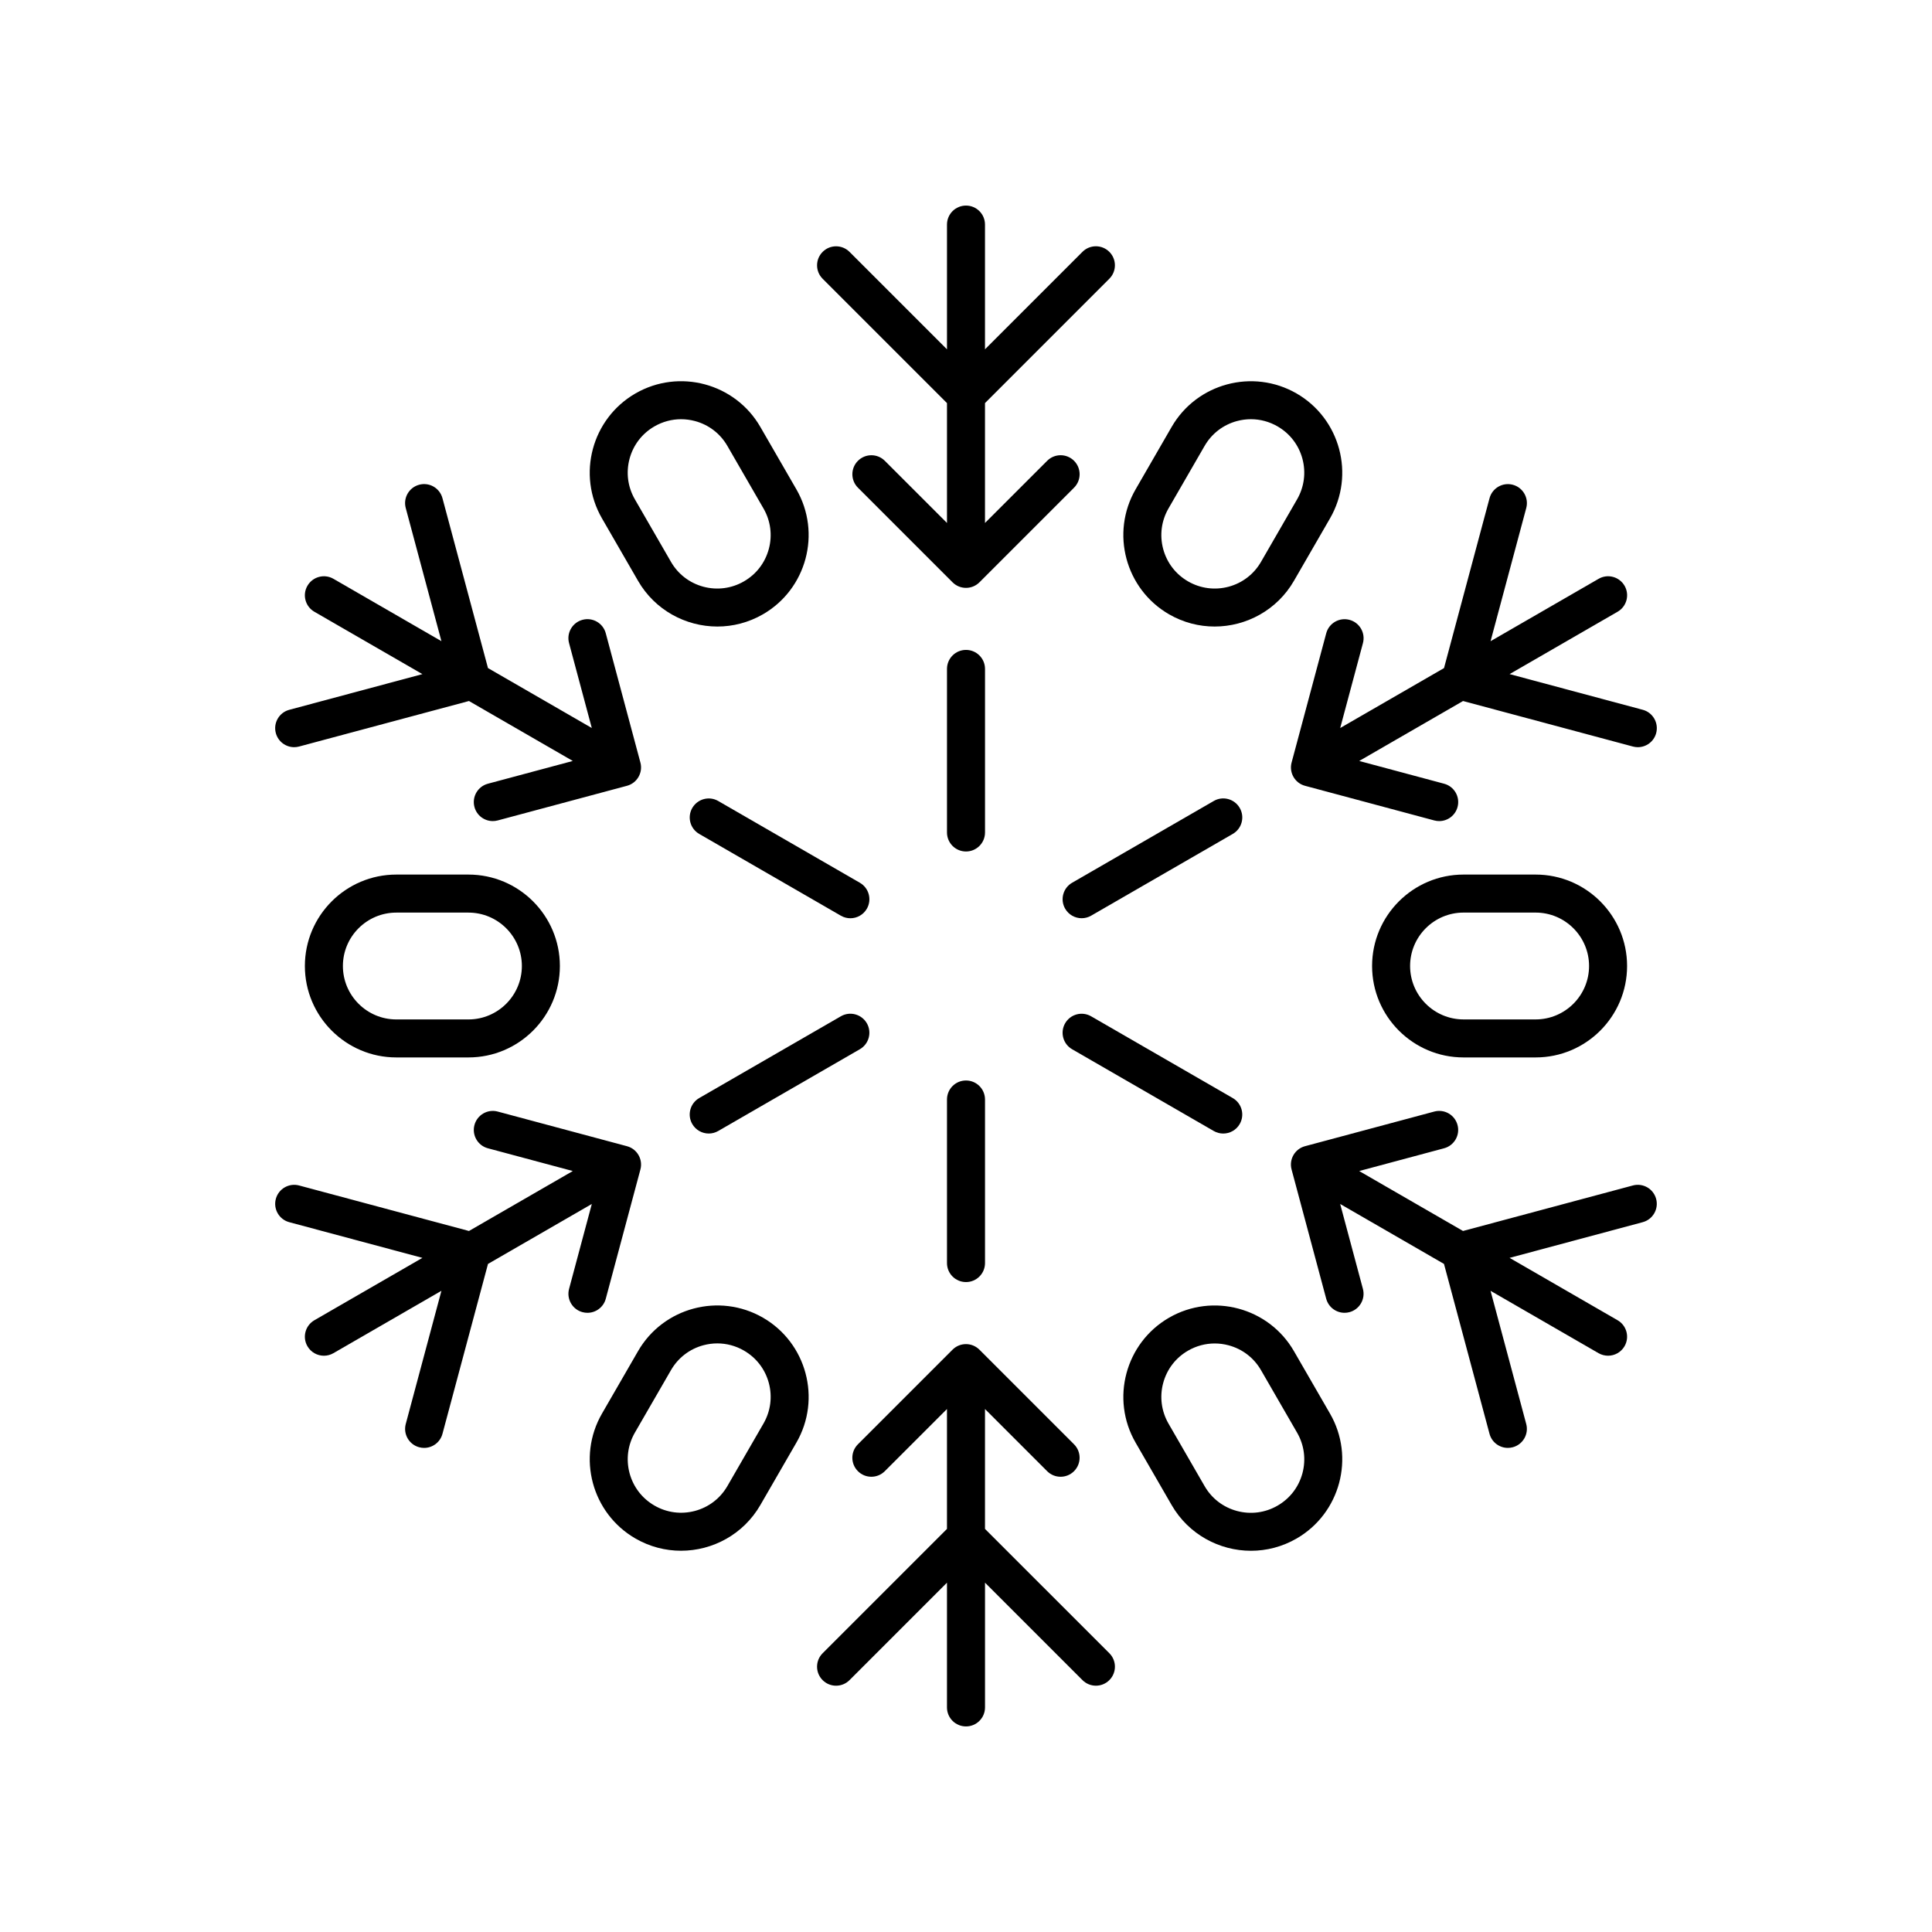 <?xml version="1.0" encoding="UTF-8"?>
<!-- Uploaded to: ICON Repo, www.iconrepo.com, Generator: ICON Repo Mixer Tools -->
<svg fill="#000000" width="800px" height="800px" version="1.1" viewBox="144 144 512 512" xmlns="http://www.w3.org/2000/svg">
 <g>
  <path d="m405.04 321.27c0-2.785-2.254-5.039-5.039-5.039s-5.039 2.254-5.039 5.039v43.344c0 2.785 2.254 5.039 5.039 5.039s5.039-2.254 5.039-5.039z"/>
  <path d="m400 198.48c-2.785 0-5.039 2.254-5.039 5.039v33.059l-25.828-25.828c-1.969-1.969-5.156-1.969-7.125 0s-1.969 5.156 0 7.125l32.953 32.949v31.77l-16.473-16.473c-1.969-1.969-5.156-1.969-7.125 0s-1.969 5.156 0 7.125l25.074 25.074c0.984 0.98 2.273 1.473 3.562 1.473s2.578-0.492 3.562-1.477l25.074-25.074c1.969-1.969 1.969-5.156 0-7.125s-5.156-1.969-7.125 0l-16.477 16.473v-31.77l32.953-32.953c1.969-1.969 1.969-5.156 0-7.125s-5.156-1.969-7.125 0l-25.828 25.832v-33.059c0-2.785-2.25-5.035-5.035-5.035z"/>
  <path d="m249.03 375.77c-13.363 0-24.234 10.867-24.234 24.23 0 13.363 10.875 24.23 24.234 24.23h19.113c13.363 0 24.23-10.867 24.23-24.23 0-13.363-10.867-24.23-24.23-24.23zm33.27 24.234c0 7.805-6.352 14.156-14.156 14.156h-19.113c-7.809 0-14.16-6.352-14.16-14.156s6.352-14.156 14.16-14.156h19.113c7.805 0 14.156 6.352 14.156 14.156z"/>
  <path d="m303.53 518.62c-6.68 11.57-2.699 26.422 8.871 33.102 3.809 2.195 7.965 3.242 12.074 3.242 8.383 0 16.547-4.348 21.027-12.113l9.559-16.555c6.68-11.57 2.699-26.422-8.871-33.102-11.582-6.668-26.426-2.695-33.102 8.871zm18.289-11.52c1.891-3.277 4.941-5.617 8.594-6.598 1.219-0.324 2.457-0.488 3.684-0.488 2.457 0 4.875 0.645 7.055 1.902 3.277 1.891 5.617 4.941 6.598 8.594 0.973 3.652 0.473 7.465-1.418 10.742l-9.559 16.555c-1.891 3.277-4.941 5.617-8.594 6.598-3.656 0.973-7.469 0.477-10.742-1.418-3.277-1.891-5.617-4.941-6.598-8.594-0.973-3.652-0.473-7.465 1.418-10.742z"/>
  <path d="m454.5 542.86c4.481 7.766 12.645 12.113 21.027 12.113 4.102 0 8.266-1.047 12.074-3.242 11.57-6.68 15.551-21.531 8.871-33.102l-9.559-16.555c-6.676-11.566-21.516-15.547-33.102-8.871-11.57 6.68-15.551 21.531-8.871 33.102zm-2.246-32.332c0.98-3.656 3.32-6.707 6.598-8.594 2.18-1.258 4.602-1.902 7.055-1.902 1.23 0 2.469 0.164 3.684 0.488 3.656 0.98 6.707 3.32 8.594 6.598l9.559 16.555c1.891 3.277 2.391 7.09 1.418 10.742-0.98 3.656-3.32 6.707-6.598 8.594-3.273 1.895-7.098 2.391-10.742 1.418-3.656-0.98-6.707-3.32-8.594-6.598l-9.559-16.555c-1.887-3.285-2.391-7.098-1.414-10.746z"/>
  <path d="m550.96 424.23c13.363 0 24.234-10.867 24.234-24.23s-10.875-24.23-24.234-24.23h-19.113c-13.363 0-24.23 10.867-24.23 24.23s10.867 24.23 24.23 24.23zm-33.27-24.23c0-7.805 6.352-14.156 14.156-14.156h19.113c7.809 0 14.16 6.352 14.16 14.156s-6.352 14.156-14.16 14.156h-19.113c-7.805-0.004-14.156-6.356-14.156-14.156z"/>
  <path d="m496.47 281.37c6.68-11.57 2.699-26.422-8.871-33.102-11.582-6.672-26.426-2.695-33.102 8.871l-9.559 16.555c-6.68 11.57-2.699 26.422 8.871 33.102 3.809 2.195 7.965 3.242 12.074 3.242 8.383 0 16.547-4.348 21.027-12.113zm-18.285 11.52c-1.891 3.277-4.941 5.617-8.594 6.598-3.656 0.969-7.469 0.473-10.742-1.418-3.277-1.891-5.617-4.941-6.598-8.594-0.973-3.652-0.473-7.465 1.418-10.742l9.559-16.555c1.891-3.277 4.941-5.617 8.594-6.598 1.219-0.324 2.457-0.488 3.684-0.488 2.457 0 4.875 0.645 7.055 1.902 3.277 1.891 5.617 4.941 6.598 8.594 0.973 3.652 0.473 7.465-1.418 10.742z"/>
  <path d="m345.5 257.14c-6.676-11.566-21.52-15.559-33.102-8.871-11.57 6.68-15.551 21.531-8.871 33.102l9.559 16.555c4.481 7.766 12.645 12.113 21.027 12.113 4.102 0 8.266-1.047 12.074-3.242 11.57-6.68 15.551-21.531 8.871-33.102zm2.246 32.336c-0.98 3.656-3.32 6.707-6.598 8.594-3.273 1.891-7.098 2.387-10.742 1.418-3.656-0.98-6.707-3.32-8.594-6.598l-9.559-16.555c-1.891-3.277-2.391-7.09-1.418-10.742 0.98-3.656 3.32-6.707 6.598-8.594 2.18-1.258 4.602-1.902 7.055-1.902 1.23 0 2.469 0.164 3.684 0.488 3.656 0.98 6.707 3.32 8.594 6.598l9.559 16.555c1.895 3.273 2.398 7.086 1.422 10.738z"/>
  <path d="m327.46 358.12c-1.391 2.41-0.566 5.492 1.844 6.883l37.535 21.668c0.793 0.457 1.656 0.676 2.516 0.676 1.742 0 3.434-0.906 4.367-2.519 1.391-2.41 0.566-5.492-1.844-6.883l-37.535-21.668c-2.41-1.398-5.488-0.562-6.883 1.844z"/>
  <path d="m313.71 346.07-9.176-34.25c-0.719-2.691-3.484-4.289-6.168-3.562-2.688 0.719-4.281 3.484-3.562 6.168l6.027 22.5-27.512-15.883-12.066-45.023c-0.723-2.691-3.477-4.285-6.168-3.562-2.688 0.719-4.281 3.484-3.562 6.168l9.457 35.289-28.629-16.531c-2.406-1.387-5.492-0.551-6.883 1.855-1.391 2.41-0.566 5.492 1.844 6.883l28.625 16.527-35.281 9.457c-2.688 0.719-4.281 3.484-3.562 6.168 0.605 2.254 2.637 3.734 4.859 3.734 0.434 0 0.871-0.055 1.309-0.172l45.016-12.062 27.516 15.887-22.5 6.031c-2.688 0.719-4.285 3.484-3.562 6.168 0.605 2.254 2.637 3.734 4.859 3.734 0.434 0 0.871-0.055 1.309-0.172l34.25-9.18c2.688-0.719 4.281-3.484 3.562-6.172z"/>
  <path d="m373.72 415.17c-1.398-2.414-4.481-3.238-6.883-1.844l-37.535 21.668c-2.41 1.391-3.238 4.473-1.844 6.883 0.934 1.617 2.629 2.519 4.367 2.519 0.855 0 1.723-0.215 2.516-0.676l37.535-21.668c2.406-1.391 3.234-4.473 1.844-6.883z"/>
  <path d="m251.53 521.37c-0.719 2.688 0.875 5.453 3.562 6.168 0.438 0.117 0.875 0.172 1.309 0.172 2.223 0 4.254-1.48 4.859-3.734l12.066-45.023 27.512-15.883-6.027 22.5c-0.719 2.688 0.875 5.453 3.562 6.168 0.438 0.117 0.875 0.172 1.309 0.172 2.223 0 4.262-1.484 4.859-3.734l9.176-34.25c0.719-2.688-0.875-5.453-3.562-6.168l-34.25-9.18c-2.676-0.723-5.445 0.871-6.168 3.562-0.723 2.688 0.875 5.453 3.562 6.168l22.5 6.031-27.516 15.887-45.016-12.062c-2.676-0.715-5.445 0.871-6.168 3.562-0.719 2.688 0.875 5.453 3.562 6.168l35.281 9.457-28.625 16.527c-2.41 1.395-3.238 4.477-1.844 6.887 0.934 1.617 2.629 2.519 4.367 2.519 0.855 0 1.723-0.215 2.516-0.676l28.629-16.531z"/>
  <path d="m400 430.34c-2.785 0-5.039 2.254-5.039 5.039v43.344c0 2.785 2.254 5.039 5.039 5.039s5.039-2.254 5.039-5.039v-43.344c-0.004-2.785-2.254-5.039-5.039-5.039z"/>
  <path d="m400 601.52c2.785 0 5.039-2.254 5.039-5.039v-33.059l25.828 25.828c0.984 0.984 2.273 1.477 3.562 1.477 1.289 0 2.578-0.492 3.562-1.477 1.969-1.969 1.969-5.156 0-7.125l-32.957-32.949v-31.77l16.473 16.473c0.984 0.984 2.273 1.477 3.562 1.477 1.289 0 2.578-0.492 3.562-1.477 1.969-1.969 1.969-5.156 0-7.125l-25.074-25.074c-1.969-1.969-5.156-1.969-7.125 0l-25.074 25.074c-1.969 1.969-1.969 5.156 0 7.125s5.156 1.969 7.125 0l16.477-16.473v31.77l-32.953 32.953c-1.969 1.969-1.969 5.156 0 7.125s5.156 1.969 7.125 0l25.828-25.832v33.059c0 2.785 2.254 5.039 5.039 5.039z"/>
  <path d="m468.17 444.4c1.742 0 3.434-0.906 4.367-2.519 1.391-2.41 0.566-5.492-1.844-6.883l-37.535-21.668c-2.41-1.391-5.492-0.566-6.883 1.844s-0.566 5.492 1.844 6.883l37.535 21.668c0.793 0.457 1.656 0.676 2.516 0.676z"/>
  <path d="m576.73 458.16-45.016 12.062-27.516-15.887 22.5-6.031c2.688-0.719 4.285-3.484 3.562-6.168-0.723-2.691-3.477-4.285-6.168-3.562l-34.25 9.18c-2.688 0.719-4.281 3.484-3.562 6.168l9.176 34.25c0.602 2.254 2.637 3.734 4.859 3.734 0.434 0 0.871-0.055 1.309-0.172 2.688-0.719 4.281-3.484 3.562-6.168l-6.027-22.5 27.512 15.883 12.066 45.023c0.605 2.254 2.637 3.734 4.859 3.734 0.434 0 0.871-0.055 1.309-0.172 2.688-0.719 4.281-3.484 3.562-6.168l-9.457-35.289 28.629 16.531c0.793 0.449 1.66 0.668 2.516 0.668 1.742 0 3.434-0.906 4.367-2.519 1.391-2.41 0.566-5.492-1.844-6.883l-28.625-16.527 35.281-9.457c2.688-0.719 4.281-3.484 3.562-6.168-0.723-2.691-3.477-4.281-6.168-3.562z"/>
  <path d="m426.28 384.82c0.934 1.617 2.629 2.519 4.367 2.519 0.855 0 1.723-0.215 2.516-0.676l37.535-21.668c2.41-1.391 3.238-4.473 1.844-6.883-1.398-2.414-4.488-3.242-6.883-1.844l-37.535 21.668c-2.41 1.395-3.238 4.473-1.844 6.883z"/>
  <path d="m579.34 332.1-35.281-9.457 28.625-16.527c2.41-1.391 3.234-4.469 1.844-6.879-1.398-2.414-4.481-3.242-6.883-1.844l-28.629 16.531 9.457-35.289c0.719-2.688-0.875-5.453-3.562-6.168-2.676-0.719-5.445 0.871-6.168 3.562l-12.066 45.023-27.512 15.883 6.027-22.5c0.719-2.688-0.875-5.453-3.562-6.168-2.676-0.723-5.453 0.875-6.168 3.562l-9.176 34.25c-0.719 2.688 0.875 5.453 3.562 6.168l34.25 9.18c0.438 0.117 0.875 0.172 1.309 0.172 2.223 0 4.254-1.48 4.859-3.734 0.723-2.688-0.875-5.453-3.562-6.168l-22.5-6.031 27.516-15.887 45.016 12.062c0.438 0.117 0.875 0.172 1.309 0.172 2.223 0 4.254-1.48 4.859-3.734 0.715-2.695-0.879-5.461-3.562-6.18z"/>
 </g>
</svg>